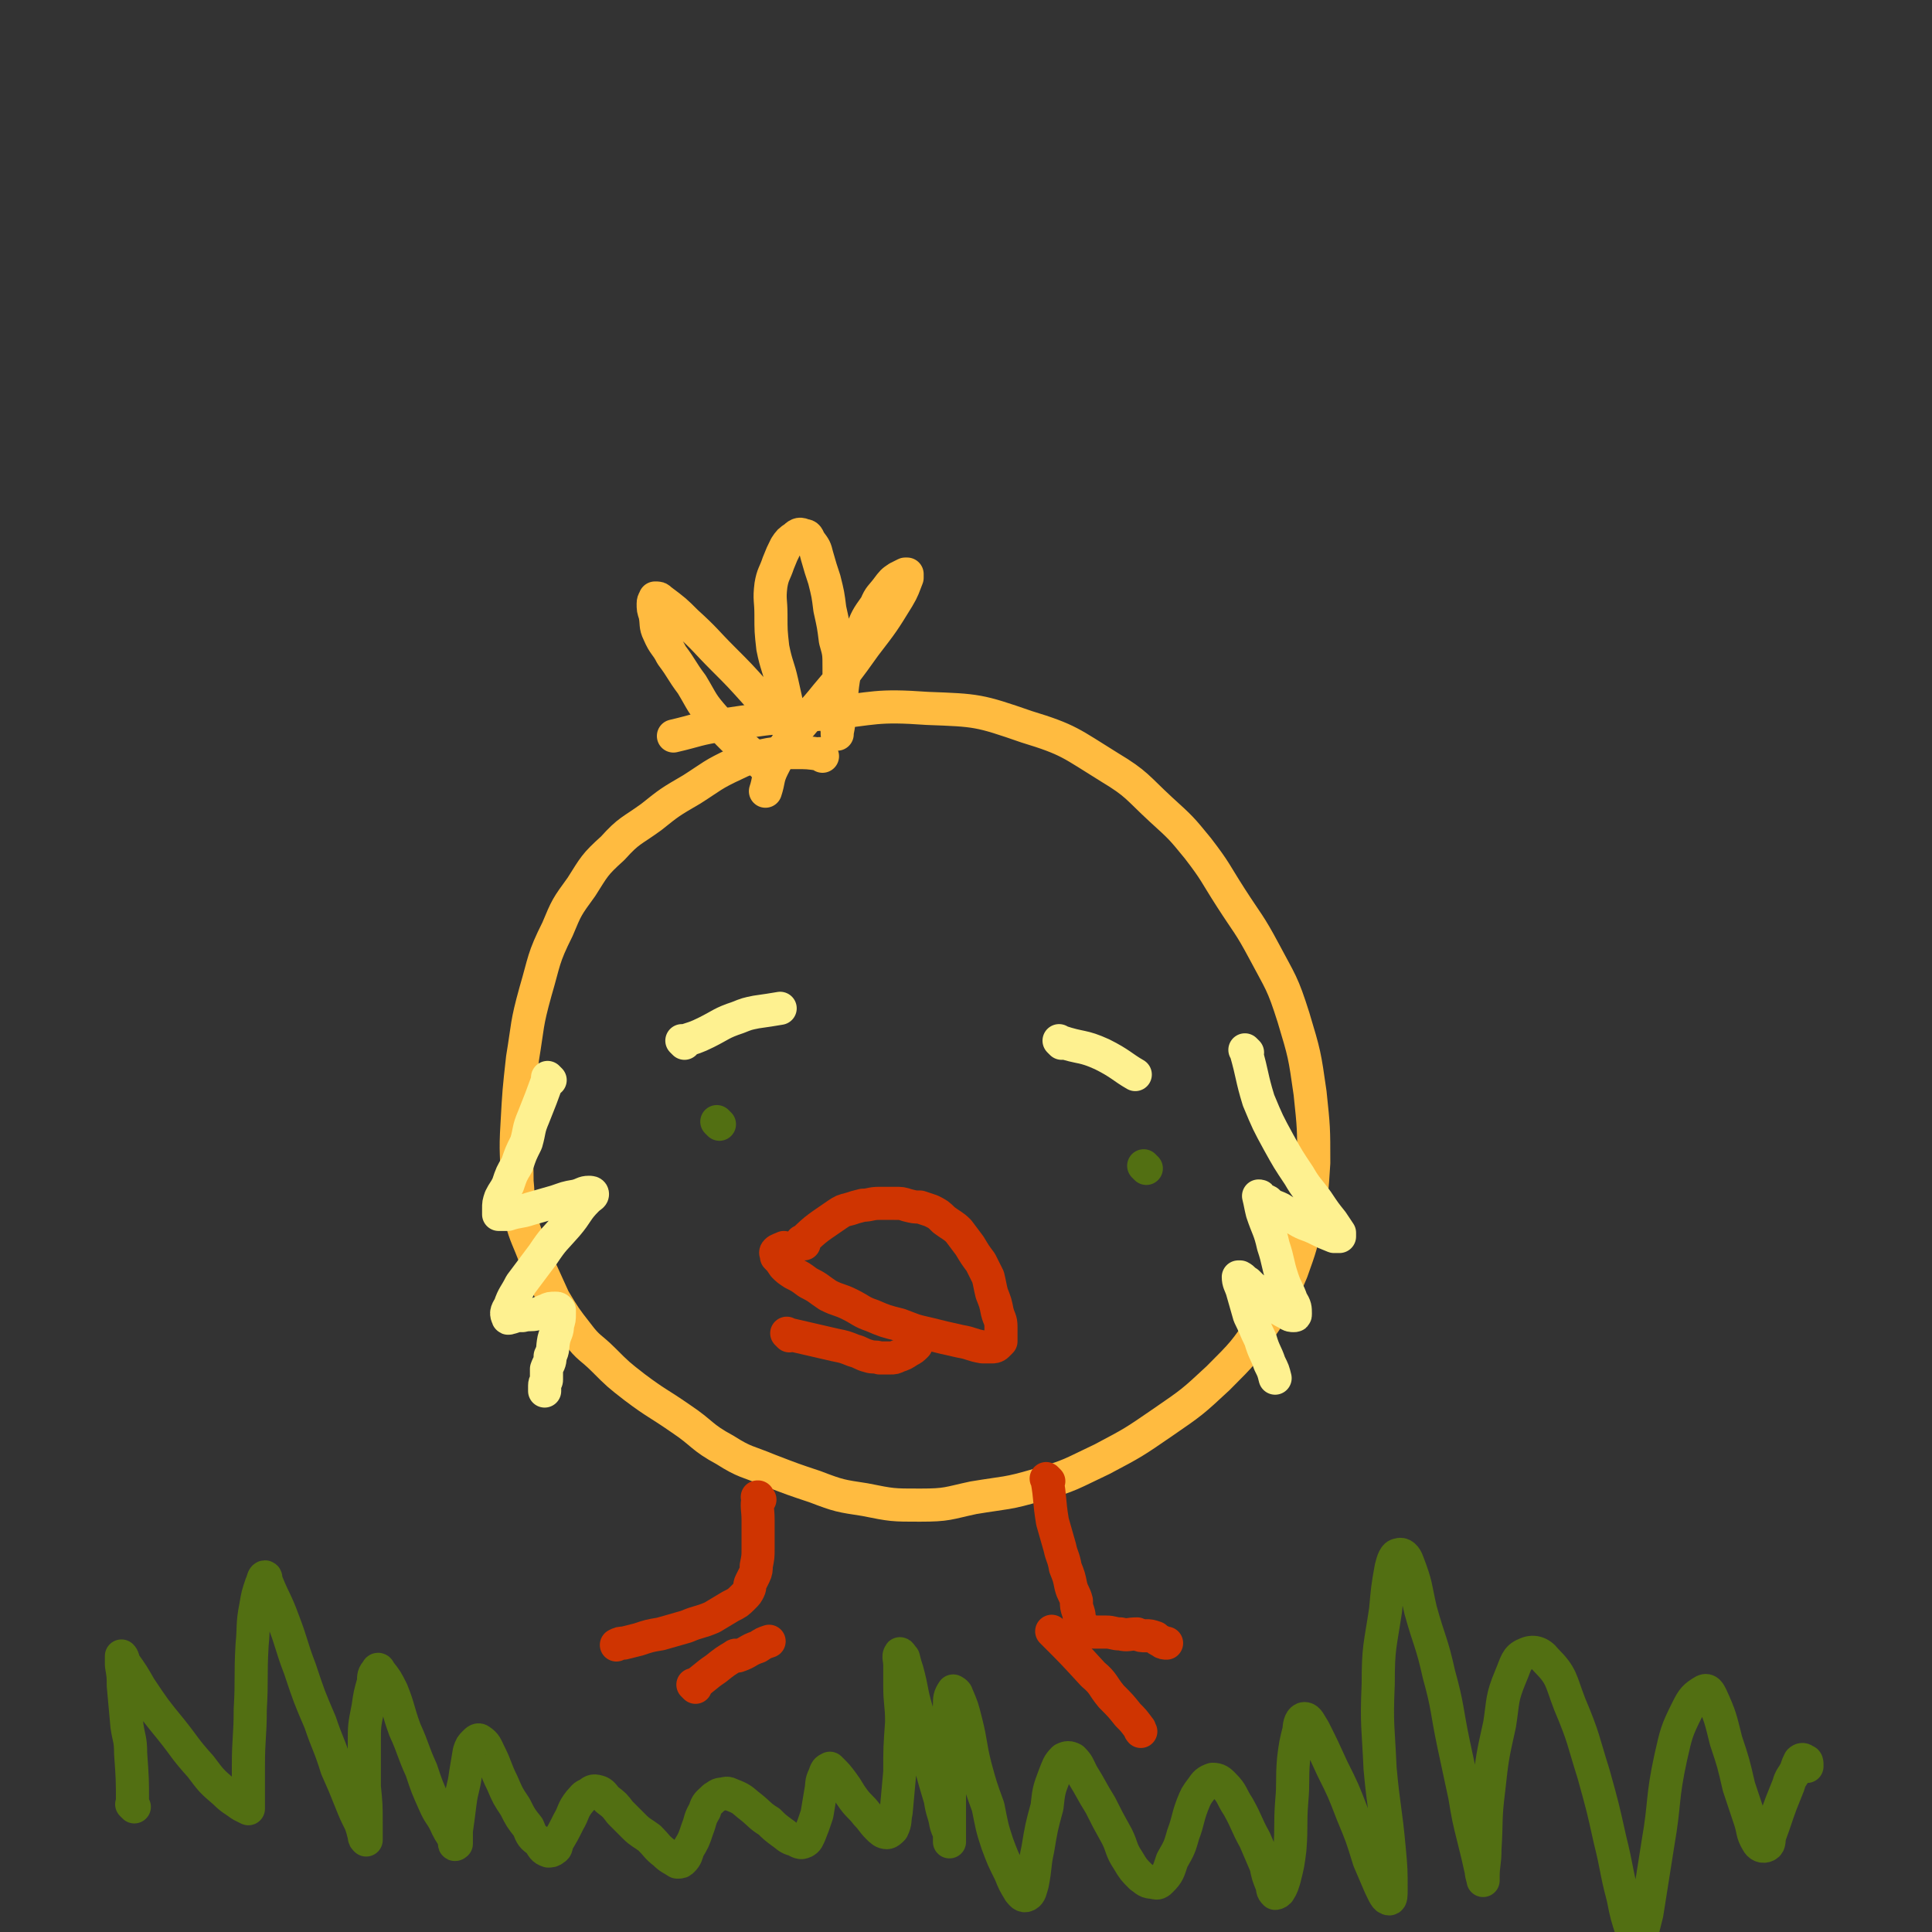 <svg viewBox='0 0 1050 1050' version='1.1' xmlns='http://www.w3.org/2000/svg' xmlns:xlink='http://www.w3.org/1999/xlink'><rect x="0" y="0" width="1050" height="1050" fill="#333333" stroke="none"/><g fill='none' stroke='#FFBB40' stroke-width='18' stroke-linecap='round' stroke-linejoin='round'><path d='M447,411c-1,-1 -1,-1 -1,-1 -1,-1 0,0 0,0 0,0 0,0 0,0 0,0 0,0 0,0 -7,-1 -7,-1 -14,-1 -7,0 -7,0 -14,1 -9,2 -10,1 -18,5 -13,6 -13,7 -24,14 -12,7 -12,7 -22,15 -11,8 -12,7 -21,17 -10,9 -10,10 -17,21 -8,11 -8,11 -13,23 -8,16 -7,17 -12,34 -5,18 -4,18 -7,36 -2,18 -2,18 -3,36 -1,16 0,16 0,31 1,10 0,10 2,20 3,11 4,11 8,22 5,11 5,11 10,22 6,10 6,10 13,19 6,8 7,7 14,14 8,8 8,8 17,15 12,9 12,8 25,17 12,8 11,10 24,17 11,7 12,6 24,11 13,5 13,5 25,9 13,5 14,5 27,7 15,3 15,3 30,3 15,0 15,-1 29,-4 18,-3 18,-2 35,-7 18,-5 18,-6 35,-14 17,-9 17,-9 33,-20 16,-11 16,-11 30,-24 14,-14 14,-14 25,-30 9,-13 9,-14 15,-28 5,-14 5,-14 8,-28 3,-15 3,-15 4,-31 0,-19 0,-19 -2,-38 -3,-21 -3,-21 -9,-41 -6,-19 -7,-19 -16,-36 -8,-15 -9,-15 -18,-29 -9,-14 -8,-14 -18,-27 -9,-11 -9,-11 -20,-21 -13,-12 -13,-14 -28,-23 -21,-13 -22,-15 -45,-22 -26,-9 -27,-9 -54,-10 -28,-2 -28,0 -56,3 -28,2 -28,2 -55,6 -14,2 -14,3 -27,6 '/><path d='M415,416c-1,-1 -1,-1 -1,-1 -1,-1 0,0 0,0 0,0 0,0 0,0 0,0 0,0 0,0 -1,-1 0,0 0,0 0,0 0,0 0,0 -13,-12 -14,-11 -25,-24 -8,-9 -7,-9 -13,-19 -6,-8 -5,-8 -11,-16 -3,-6 -4,-5 -7,-12 -2,-4 -1,-5 -2,-10 -1,-3 -1,-3 -1,-6 0,-2 1,-2 1,-3 0,0 0,0 0,0 2,0 2,0 3,1 8,6 8,6 14,12 11,10 10,10 20,20 9,9 9,9 18,19 6,6 6,6 12,13 4,4 4,3 7,7 1,1 1,2 2,3 0,0 0,0 0,0 0,0 0,0 0,0 -1,-6 -1,-6 -3,-11 -2,-9 -2,-9 -4,-18 -2,-9 -3,-9 -5,-19 -1,-9 -1,-9 -1,-18 0,-8 -1,-8 0,-16 1,-6 2,-6 4,-12 2,-5 2,-5 4,-9 2,-3 2,-3 5,-5 2,-2 3,-2 5,-1 2,0 2,1 3,3 3,4 3,4 4,8 2,7 2,7 4,13 2,8 2,8 3,16 2,9 2,9 3,17 2,7 2,7 2,15 0,6 0,6 0,12 0,5 0,5 0,10 0,3 -1,3 -1,7 -1,3 0,3 0,6 0,1 0,1 0,1 0,0 0,0 0,-1 1,-5 1,-5 1,-10 2,-11 1,-12 3,-22 3,-11 4,-11 9,-22 3,-8 3,-8 8,-15 2,-5 3,-5 6,-9 3,-4 3,-4 6,-6 2,-1 2,-1 4,-2 0,0 1,0 1,0 0,1 0,1 0,2 -2,5 -2,6 -5,11 -8,13 -8,13 -18,26 -10,14 -10,14 -21,27 -8,10 -9,10 -17,20 -6,9 -7,9 -12,19 -3,6 -2,7 -4,13 '/></g>
<g fill='none' stroke='#CF3401' stroke-width='18' stroke-linecap='round' stroke-linejoin='round'><path d='M437,676c-1,-1 -1,-1 -1,-1 -1,-1 0,0 0,0 0,0 0,0 0,0 0,0 0,0 0,0 -1,-1 0,0 0,0 0,0 0,0 0,0 0,0 0,0 0,0 -1,-1 0,0 0,0 0,0 0,0 0,0 0,0 -1,0 0,0 8,-8 9,-8 19,-15 3,-2 3,-2 7,-3 3,-1 3,-1 7,-2 4,0 4,-1 9,-1 4,0 4,0 8,0 4,0 4,0 7,1 4,1 4,1 7,1 3,1 3,1 6,2 4,2 4,2 7,5 4,3 5,3 8,6 3,4 3,4 6,8 3,5 3,5 6,9 2,4 2,4 4,8 1,4 1,5 2,9 2,5 2,5 3,10 1,4 2,4 2,8 0,3 0,3 0,6 0,1 0,1 0,2 -1,1 -1,1 -2,2 -1,1 -2,1 -3,1 -2,0 -3,0 -5,0 -6,-1 -6,-2 -12,-3 -9,-2 -9,-2 -17,-4 -9,-2 -8,-2 -16,-5 -8,-2 -8,-2 -15,-5 -6,-2 -6,-3 -12,-6 -6,-3 -6,-2 -12,-5 -6,-4 -5,-4 -11,-7 -4,-3 -4,-3 -8,-5 -3,-2 -3,-2 -5,-4 -2,-3 -2,-3 -4,-5 0,-2 -1,-2 0,-3 1,-1 2,-1 4,-2 '/><path d='M429,726c-1,-1 -1,-1 -1,-1 -1,-1 0,0 0,0 0,0 0,0 0,0 0,0 0,0 0,0 -1,-1 0,0 0,0 0,0 0,0 0,0 0,0 0,0 0,0 -1,-1 0,0 0,0 0,0 0,0 0,0 0,0 0,0 0,0 -1,-1 0,0 0,0 0,0 0,0 0,0 13,3 13,3 26,6 5,1 5,1 10,3 4,1 4,2 8,3 3,1 3,0 6,1 1,0 1,0 2,0 2,0 2,0 4,0 2,0 2,0 4,-1 3,-1 3,-1 6,-3 2,-1 2,-1 4,-3 '/></g>
<g fill='none' stroke='#526F12' stroke-width='18' stroke-linecap='round' stroke-linejoin='round'><path d='M391,611c-1,-1 -1,-1 -1,-1 -1,-1 0,0 0,0 0,0 0,0 0,0 0,0 0,0 0,0 '/><path d='M623,635c-1,-1 -1,-1 -1,-1 -1,-1 0,0 0,0 0,0 0,0 0,0 0,0 0,0 0,0 -1,-1 0,0 0,0 0,0 0,0 0,0 '/></g>
<g fill='none' stroke='#FEF190' stroke-width='18' stroke-linecap='round' stroke-linejoin='round'><path d='M299,587c-1,-1 -1,-1 -1,-1 -1,-1 0,0 0,0 0,0 0,0 0,0 0,0 0,0 0,0 -1,-1 0,0 0,0 0,0 0,0 0,0 -4,11 -4,11 -8,21 -3,7 -2,7 -4,14 -3,6 -3,6 -5,12 -3,5 -3,5 -5,11 -2,4 -2,3 -4,7 -1,3 -1,3 -1,6 0,1 0,1 0,3 0,0 0,0 1,0 2,0 2,0 4,0 6,-2 6,-1 12,-3 7,-2 7,-2 14,-4 6,-2 5,-2 11,-3 4,-1 4,-2 7,-2 1,0 2,0 2,1 0,1 -1,1 -3,3 -6,6 -5,7 -11,14 -7,8 -7,7 -13,16 -6,8 -6,8 -12,16 -3,6 -4,6 -6,12 -2,3 -2,4 -1,6 0,1 1,0 2,0 3,-1 3,-1 6,-1 4,-1 4,0 8,-1 3,-1 2,-1 5,-2 2,-1 2,-1 5,-1 1,0 1,0 2,1 0,0 0,1 0,2 0,3 0,3 -1,6 0,4 -1,4 -2,8 -1,5 0,5 -2,9 0,4 -1,4 -2,7 0,3 0,3 0,6 0,1 -1,1 -1,3 0,1 0,1 0,2 0,1 0,1 0,1 0,0 0,0 0,0 '/><path d='M678,572c-1,-1 -1,-1 -1,-1 -1,-1 0,0 0,0 0,0 0,0 0,0 0,0 0,0 0,0 -1,-1 0,0 0,0 0,0 0,0 0,0 4,14 3,14 7,27 5,12 5,12 11,23 5,9 5,9 11,18 4,7 5,7 10,14 4,6 4,6 8,11 2,3 2,3 4,6 0,1 0,2 0,2 -1,0 -2,0 -3,0 -5,-2 -5,-2 -9,-4 -6,-3 -6,-2 -11,-5 -5,-3 -4,-3 -9,-6 -4,-2 -4,-1 -7,-4 -2,-1 -2,-1 -4,-2 0,-1 0,-1 -1,-1 0,0 0,0 0,0 1,4 1,5 2,9 3,9 4,9 6,18 3,9 2,9 5,18 2,6 3,6 5,12 2,3 2,4 2,7 0,1 0,1 -1,1 -1,0 -2,0 -3,-1 -4,-2 -4,-2 -8,-5 -4,-3 -4,-3 -8,-7 -3,-2 -3,-2 -6,-5 -2,-1 -2,-2 -4,-3 0,0 -1,0 -1,0 0,3 1,4 2,7 2,7 2,7 4,14 3,6 3,7 6,13 2,7 3,7 5,13 2,4 2,4 3,8 '/><path d='M372,567c-1,-1 -1,-1 -1,-1 -1,-1 0,0 0,0 0,0 0,0 0,0 0,0 0,0 0,0 -1,-1 0,0 0,0 6,-2 7,-2 13,-5 8,-4 8,-5 17,-8 5,-2 5,-2 10,-3 7,-1 7,-1 13,-2 '/><path d='M577,567c-1,-1 -1,-1 -1,-1 -1,-1 0,0 0,0 0,0 0,0 0,0 0,0 0,0 0,0 -1,-1 0,0 0,0 0,0 0,0 0,0 12,4 12,2 23,7 10,5 11,7 18,11 '/></g>
<g fill='none' stroke='#CF3401' stroke-width='18' stroke-linecap='round' stroke-linejoin='round'><path d='M413,815c-1,-1 -1,-1 -1,-1 -1,-1 0,0 0,0 0,0 0,0 0,0 0,0 0,0 0,0 -1,-1 0,0 0,0 0,0 0,0 0,0 0,0 0,-1 0,0 -1,5 0,6 0,12 0,4 0,4 0,8 0,4 0,4 0,8 0,4 0,4 -1,9 0,2 0,3 -1,5 -1,2 -1,2 -2,4 -1,2 0,2 -1,4 -1,2 -1,2 -3,4 -3,3 -3,3 -7,5 -5,3 -5,3 -10,6 -7,3 -7,2 -14,5 -7,2 -7,2 -14,4 -6,1 -6,1 -12,3 -4,1 -4,1 -8,2 -2,0 -2,0 -4,1 0,0 0,0 0,0 '/><path d='M570,805c-1,-1 -1,-1 -1,-1 -1,-1 0,0 0,0 0,0 0,0 0,0 0,0 0,0 0,0 -1,-1 0,0 0,0 0,0 0,0 0,0 2,11 1,11 3,23 2,7 2,7 4,14 1,5 2,5 3,11 2,5 2,5 3,10 1,4 2,4 3,8 0,3 0,3 1,6 1,3 0,3 1,5 0,2 1,1 2,3 0,1 0,1 1,2 0,0 0,0 1,0 2,1 2,1 4,1 3,0 3,0 6,0 4,0 4,1 8,1 4,1 4,0 9,0 2,1 2,1 5,1 2,0 2,0 5,1 1,1 1,1 3,2 1,1 2,1 3,1 '/><path d='M378,917c-1,-1 -1,-1 -1,-1 -1,-1 0,0 0,0 0,0 0,0 0,0 0,0 0,0 0,0 -1,-1 0,0 0,0 0,0 0,0 0,0 6,-4 6,-5 12,-9 5,-4 5,-4 10,-7 1,-1 1,0 2,0 6,-2 5,-3 11,-5 3,-2 3,-2 6,-3 '/><path d='M573,888c-1,-1 -1,-1 -1,-1 -1,-1 0,0 0,0 0,0 0,0 0,0 0,0 0,0 0,0 -1,-1 0,0 0,0 11,11 11,11 22,23 6,5 5,6 10,12 5,5 5,5 9,10 3,3 3,3 6,7 1,1 0,1 1,2 '/></g>
<g fill='none' stroke='#526F12' stroke-width='18' stroke-linecap='round' stroke-linejoin='round'><path d='M73,982c-1,-1 -1,-1 -1,-1 -1,-1 0,0 0,0 0,0 0,0 0,0 0,0 0,0 0,0 -1,-1 0,0 0,0 0,0 0,0 0,0 0,-14 0,-14 -1,-28 0,-8 -1,-8 -2,-15 -1,-11 -1,-11 -2,-22 0,-5 0,-5 -1,-11 0,-2 0,-2 0,-5 0,0 0,0 0,0 1,1 1,2 1,3 5,7 5,7 9,14 8,12 8,12 17,23 8,10 7,10 16,20 6,8 6,8 13,14 4,4 5,4 9,7 2,1 2,1 4,2 0,0 0,0 0,0 0,-3 0,-3 0,-6 0,-9 0,-9 0,-17 0,-16 1,-16 1,-31 1,-17 0,-17 1,-35 1,-10 0,-11 2,-21 1,-6 1,-6 3,-12 1,-2 1,-4 2,-4 1,0 0,2 1,3 4,10 5,10 9,21 5,13 4,13 9,26 5,15 5,15 11,29 4,12 5,12 9,25 4,9 4,9 8,19 2,5 2,5 5,11 1,3 1,3 2,7 0,1 0,1 1,2 0,0 0,0 0,0 0,-4 0,-4 0,-9 0,-10 0,-10 -1,-20 0,-12 0,-12 0,-24 0,-9 0,-9 2,-19 1,-7 1,-7 3,-14 0,-3 0,-4 2,-6 0,-1 1,-1 1,0 4,5 4,5 7,11 4,10 3,10 7,21 5,11 4,11 9,22 3,9 3,9 7,18 3,7 4,6 7,13 2,4 2,3 4,7 0,1 0,2 0,2 0,1 1,0 1,0 0,-3 0,-3 0,-7 1,-7 1,-7 2,-15 1,-8 2,-8 3,-16 1,-6 1,-6 2,-12 1,-3 1,-3 3,-5 1,-1 2,-2 3,-1 3,2 3,3 5,7 4,8 3,8 7,16 3,7 3,7 7,13 3,6 3,6 7,11 2,5 2,5 6,8 2,3 2,4 5,5 1,0 2,0 3,-1 2,-1 1,-2 2,-4 3,-5 3,-5 6,-11 3,-5 2,-6 6,-11 2,-2 2,-3 5,-4 2,-2 3,-2 6,-1 2,1 2,2 4,4 4,3 4,3 7,7 4,4 4,4 8,8 3,3 4,3 8,6 4,4 4,5 8,8 3,3 4,3 7,5 2,0 2,0 3,-1 2,-2 2,-3 3,-6 3,-5 3,-5 5,-11 2,-5 1,-5 4,-10 1,-4 2,-4 5,-7 2,-1 2,-2 5,-2 3,-1 3,0 6,1 5,2 5,3 9,6 5,4 5,5 10,8 3,3 3,3 7,6 3,2 3,3 7,4 2,1 3,2 5,1 2,-1 2,-2 3,-4 2,-5 2,-5 4,-11 1,-6 1,-6 2,-12 1,-5 0,-5 2,-9 1,-3 1,-3 3,-4 0,0 0,0 1,1 3,3 3,3 6,7 3,4 3,5 6,9 3,4 4,4 7,8 3,3 3,4 6,7 2,2 3,3 5,3 1,0 2,-1 3,-2 2,-4 1,-5 2,-9 1,-11 1,-11 2,-22 0,-13 0,-13 1,-27 0,-10 -1,-10 -1,-20 0,-5 0,-5 0,-11 0,-3 -1,-5 0,-6 0,-1 1,1 2,2 1,4 1,4 2,7 3,11 2,11 5,21 3,14 3,14 7,28 3,11 3,11 6,21 1,7 2,7 3,13 1,4 2,4 2,7 0,2 0,3 0,3 0,0 0,-1 0,-2 0,-4 0,-4 0,-8 0,-13 0,-13 0,-25 0,-11 0,-11 0,-23 0,-8 -1,-8 0,-16 0,-4 0,-5 2,-8 0,0 2,1 2,2 3,7 3,7 5,15 3,12 2,12 5,24 3,11 3,11 7,22 2,10 2,11 5,20 3,8 3,8 7,16 2,5 2,5 5,10 1,1 2,3 4,2 2,-1 2,-3 3,-6 2,-10 1,-10 3,-19 2,-12 2,-12 5,-23 1,-9 1,-9 4,-17 2,-5 2,-6 5,-9 2,-1 3,-1 5,0 3,3 3,4 5,8 5,8 5,9 10,17 4,8 4,8 9,17 3,6 2,7 6,13 3,5 3,5 7,9 3,2 3,3 7,3 2,1 3,0 4,-1 4,-4 4,-5 6,-11 4,-7 4,-7 6,-14 3,-8 2,-8 5,-16 2,-5 2,-5 5,-9 2,-3 3,-4 6,-5 3,0 4,1 6,3 5,5 4,6 8,12 5,9 4,9 9,18 3,7 3,7 6,14 1,5 1,5 3,10 1,3 0,3 2,5 0,0 1,0 2,-1 2,-3 2,-4 3,-7 2,-8 2,-8 3,-16 1,-13 0,-13 1,-26 1,-11 0,-11 1,-23 1,-8 1,-8 3,-16 0,-3 1,-6 3,-6 2,0 3,3 5,6 5,10 5,10 10,21 6,12 6,12 11,25 5,12 5,12 9,25 3,7 3,7 6,14 2,4 3,7 5,7 1,0 1,-2 1,-5 0,-11 0,-11 -1,-22 -2,-22 -3,-22 -5,-44 -1,-23 -2,-23 -1,-46 0,-20 1,-20 4,-40 1,-11 1,-12 3,-23 1,-4 2,-7 4,-7 2,-1 4,1 5,4 5,13 4,13 7,26 5,18 6,17 10,35 5,18 4,19 8,38 3,14 3,14 6,28 2,12 2,12 5,24 2,8 2,8 4,17 0,2 1,4 1,5 0,0 0,-1 0,-2 0,-7 1,-7 1,-15 1,-16 0,-16 2,-32 2,-18 2,-18 6,-36 2,-13 1,-14 6,-26 3,-7 3,-10 8,-12 4,-2 8,-1 11,3 9,9 8,11 13,24 8,19 7,19 13,38 5,18 5,18 9,36 4,16 3,16 7,31 2,10 2,10 5,19 1,4 1,6 3,9 1,0 1,-2 1,-3 2,-8 2,-8 4,-16 3,-19 3,-19 6,-38 4,-23 2,-24 7,-47 3,-13 3,-14 9,-26 3,-6 4,-7 9,-10 2,-1 3,1 4,3 5,11 5,12 8,24 4,12 4,12 7,25 3,9 3,9 6,18 2,6 1,7 4,12 1,2 3,3 5,2 2,-1 1,-3 2,-6 3,-8 3,-9 6,-17 2,-5 2,-5 4,-10 1,-4 2,-4 4,-8 1,-3 1,-3 2,-5 1,-1 2,-1 3,0 1,0 1,1 1,2 0,0 0,0 0,1 '/></g>
</svg>